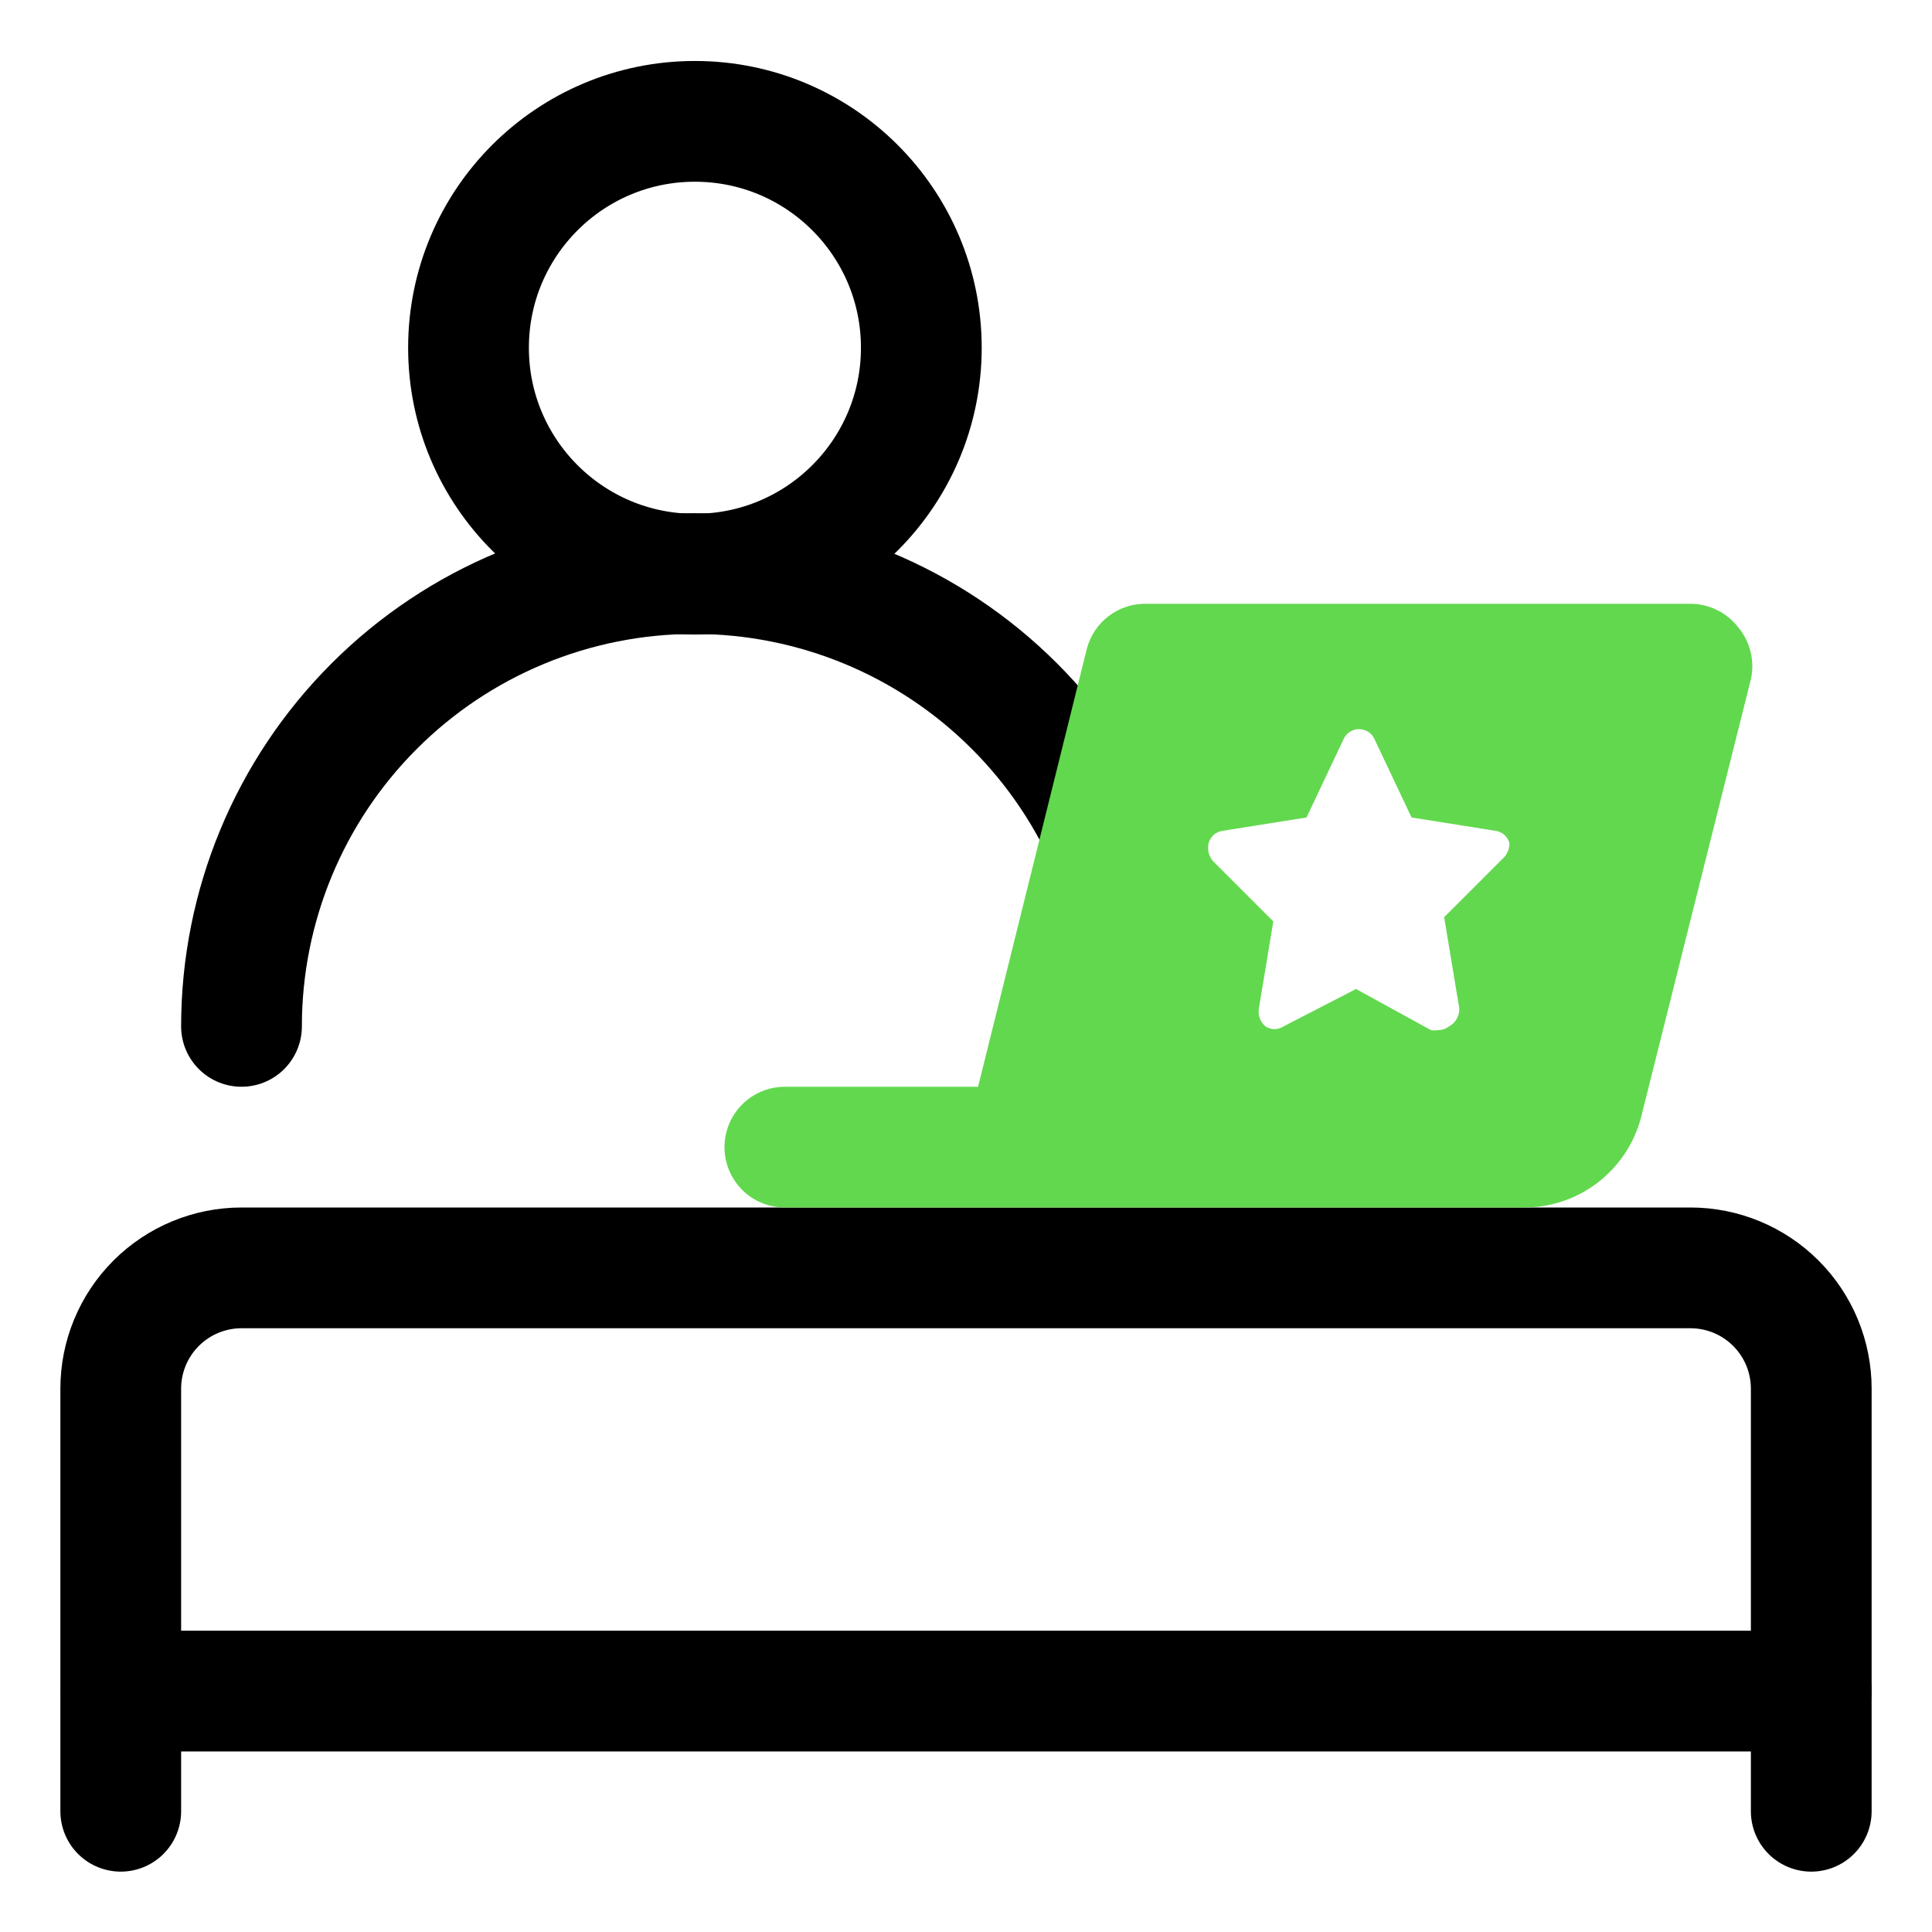 <svg width="32" height="32" viewBox="0 0 32 32" fill="none" xmlns="http://www.w3.org/2000/svg">
<path d="M19 17C19 15.011 18.21 13.103 16.803 11.697C15.397 10.29 13.489 9.5 11.5 9.5C9.511 9.5 7.603 10.29 6.197 11.697C4.79 13.103 4 15.011 4 17" stroke="black" stroke-width="2" stroke-linecap="round" stroke-linejoin="round"/>
<path d="M11.51 9.51C13.581 9.51 15.26 7.831 15.26 5.76C15.26 3.689 13.581 2.01 11.51 2.01C9.439 2.01 7.76 3.689 7.76 5.76C7.76 7.831 9.439 9.51 11.51 9.51Z" stroke="black" stroke-width="2" stroke-linecap="round" stroke-linejoin="round"/>
<path d="M2 30V23C2 22.47 2.211 21.961 2.586 21.586C2.961 21.211 3.47 21 4 21H28C28.53 21 29.039 21.211 29.414 21.586C29.789 21.961 30 22.47 30 23V30" stroke="black" stroke-width="2" stroke-miterlimit="10" stroke-linecap="round"/>
<path d="M2.01 28.01H30" stroke="black" stroke-width="2" stroke-miterlimit="10" stroke-linecap="round"/>
<path d="M28.79 10.39C28.697 10.27 28.577 10.171 28.44 10.104C28.303 10.036 28.153 10.001 28 10.001H19C18.773 9.993 18.55 10.064 18.368 10.2C18.187 10.336 18.057 10.53 18 10.751L16.2 18H13C12.735 18 12.48 18.106 12.293 18.293C12.105 18.481 12 18.735 12 19C12 19.266 12.105 19.52 12.293 19.708C12.48 19.895 12.735 20 13 20H25.25C25.691 20 26.119 19.853 26.468 19.584C26.817 19.314 27.068 18.937 27.18 18.511L29 11.251C29.033 11.101 29.032 10.945 28.995 10.796C28.959 10.647 28.889 10.508 28.79 10.39V10.39ZM24.92 14.191L23.92 15.191L24.16 16.64C24.177 16.71 24.171 16.783 24.142 16.848C24.113 16.913 24.063 16.967 24 17C23.952 17.039 23.892 17.061 23.83 17.061C23.787 17.069 23.743 17.069 23.7 17.061L22.46 16.381L21.26 17C21.216 17.03 21.163 17.046 21.11 17.046C21.057 17.046 21.004 17.03 20.96 17C20.919 16.965 20.887 16.92 20.867 16.87C20.848 16.819 20.842 16.764 20.85 16.71L21.09 15.261L20.09 14.261C20.055 14.22 20.03 14.171 20.018 14.119C20.006 14.067 20.006 14.012 20.02 13.96C20.035 13.909 20.065 13.862 20.105 13.826C20.146 13.791 20.196 13.768 20.25 13.761L21.64 13.54L22.26 12.23C22.283 12.184 22.319 12.145 22.363 12.118C22.407 12.091 22.458 12.077 22.51 12.077C22.562 12.077 22.613 12.091 22.657 12.118C22.701 12.145 22.737 12.184 22.76 12.23L23.38 13.54L24.77 13.761C24.824 13.768 24.874 13.791 24.915 13.826C24.955 13.862 24.985 13.909 25 13.96C25.004 14.045 24.975 14.127 24.92 14.191V14.191Z" fill="#62D84E"/>
</svg>
